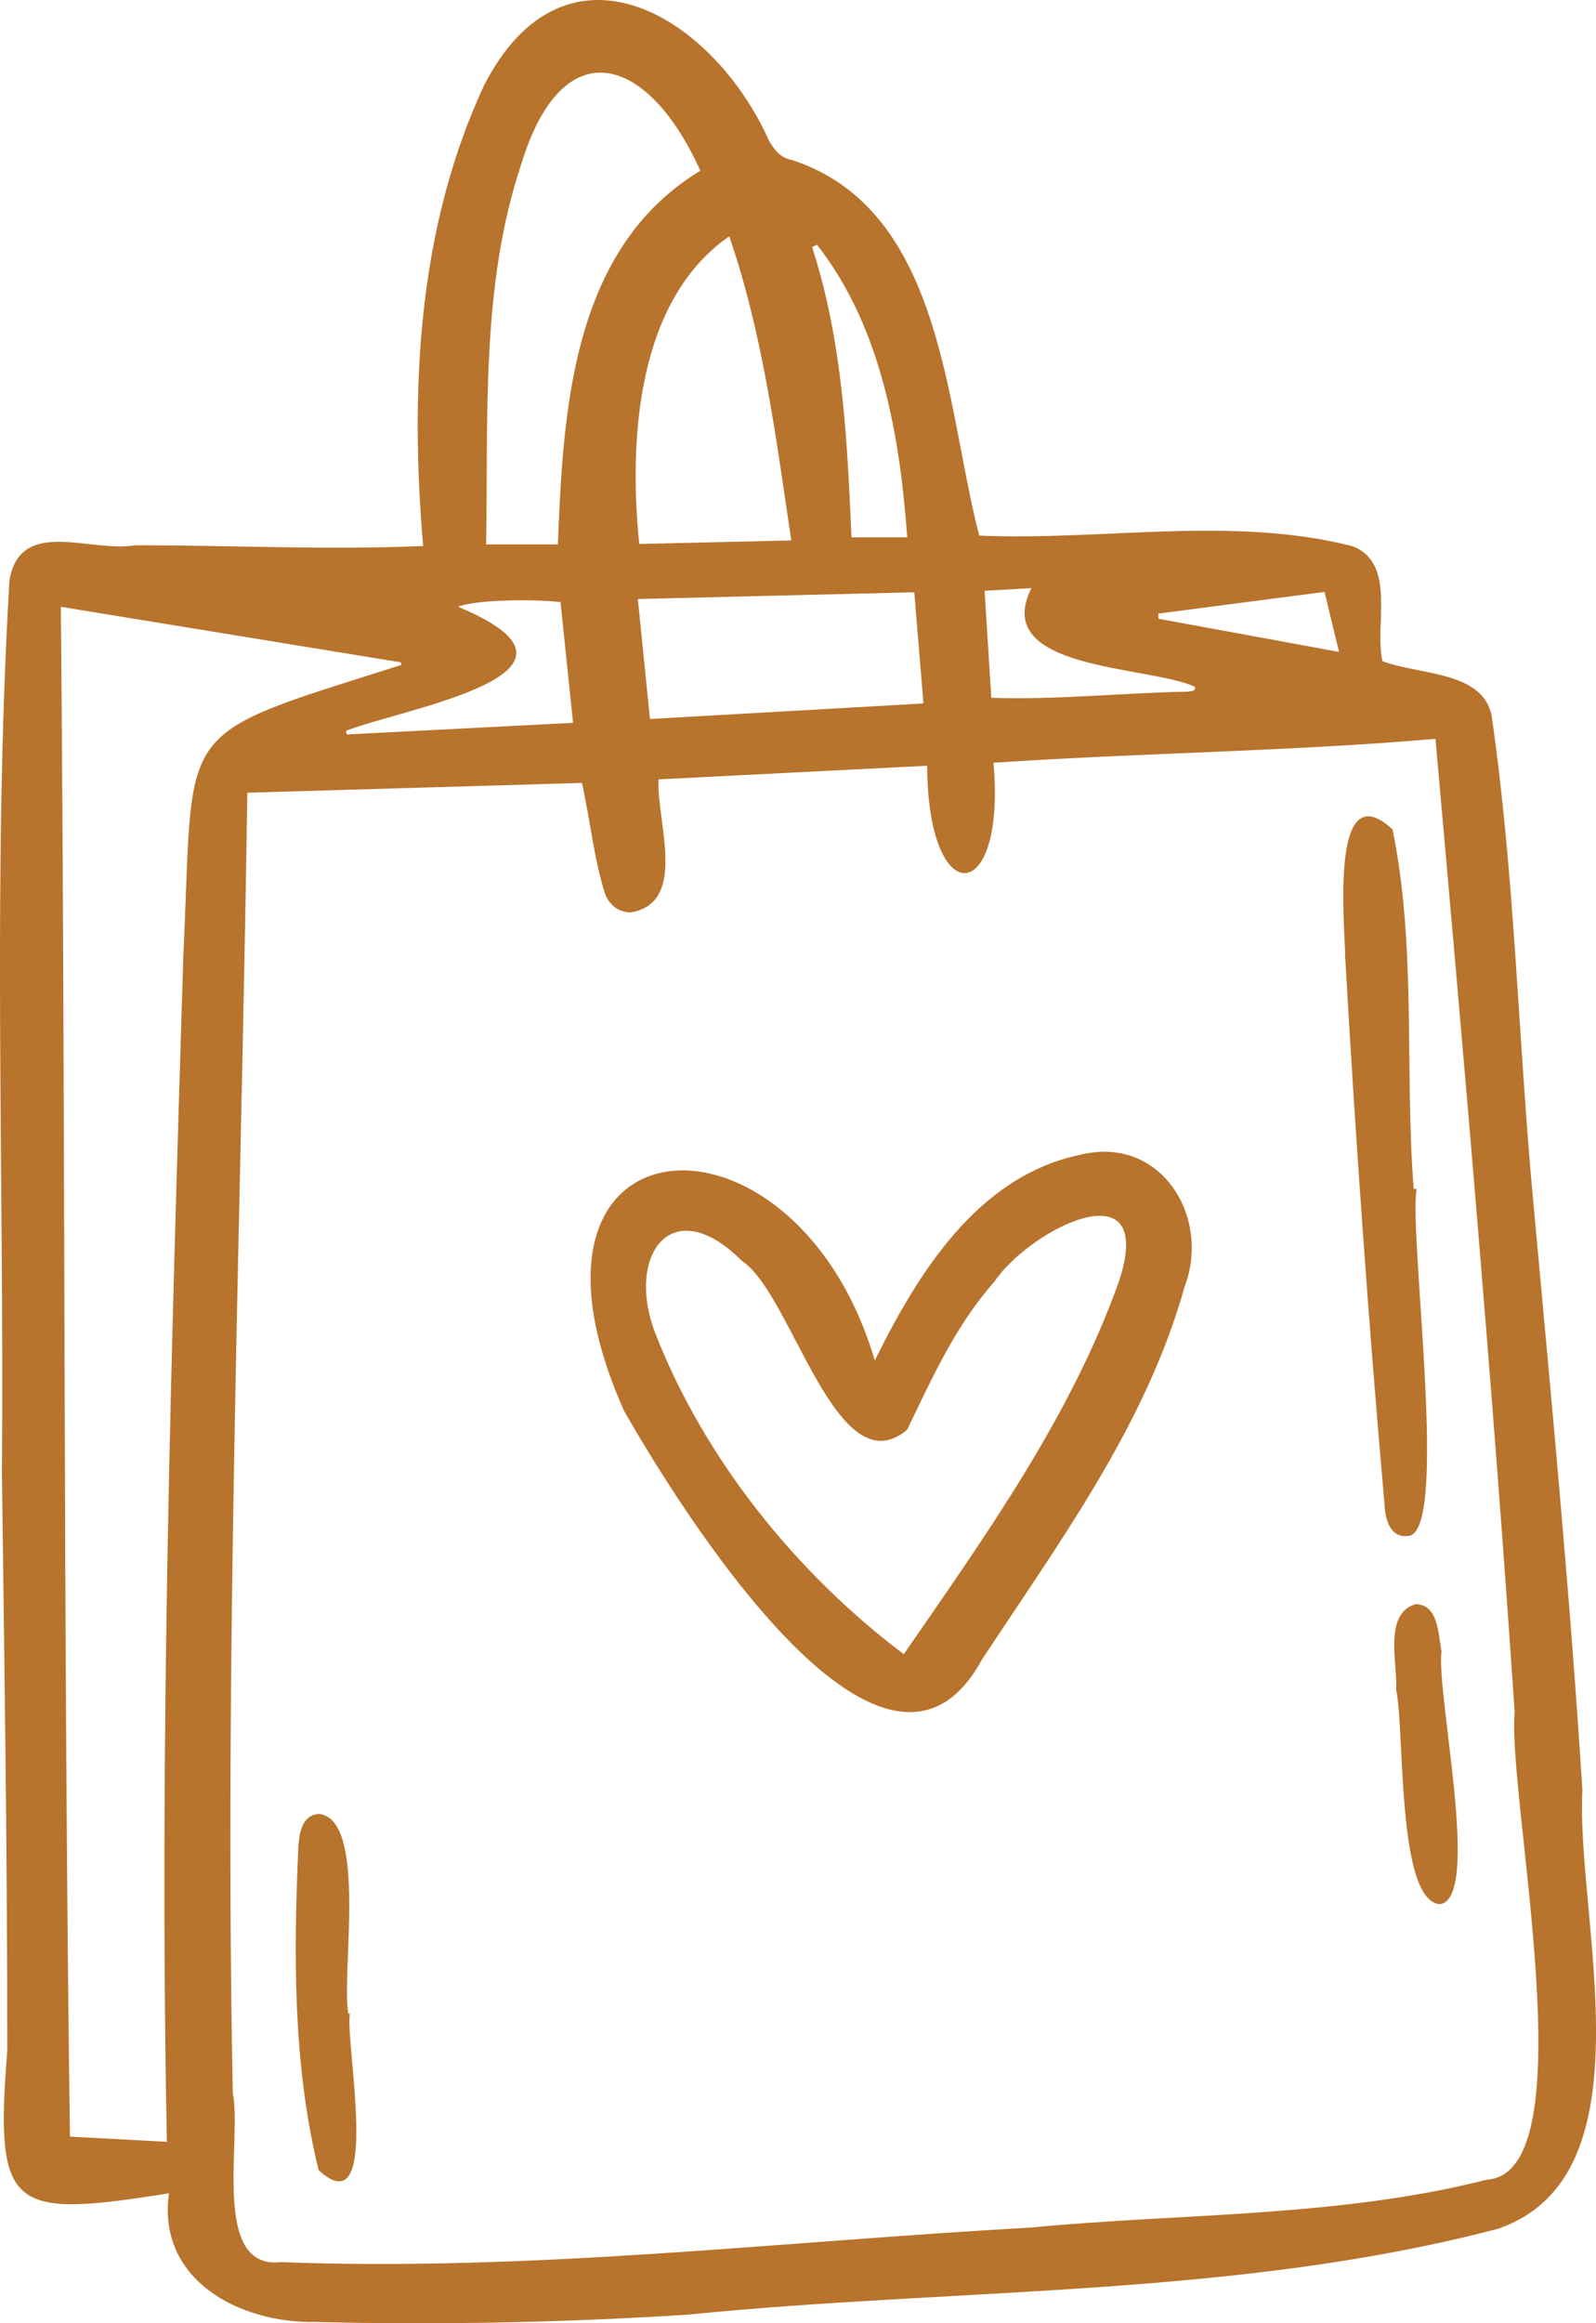 <svg xmlns="http://www.w3.org/2000/svg" fill="none" viewBox="0 0 55 80" height="80" width="55">
<g clip-path="url(#clip0_193_2917)">
<path fill="#B8732C" d="M14.582 18.801C14.126 13.455 14.384 7.855 16.69 2.922C19.498 -2.517 24.574 0.522 26.508 4.86C26.714 5.197 26.893 5.432 27.324 5.521C32.523 7.245 32.586 14.011 33.745 18.443C38.008 18.628 42.453 17.749 46.612 18.809C48.133 19.403 47.357 21.492 47.64 22.766C48.883 23.245 51.085 23.097 51.402 24.634C52.215 30.233 52.318 35.908 52.853 41.537C53.466 48.236 54.109 54.934 54.531 61.65C54.296 66.016 56.984 74.914 51.623 76.747C42.578 79.121 32.99 78.77 23.712 79.704C19.442 79.976 15.168 80.064 10.891 79.957C8.233 80.013 5.403 78.49 5.823 75.525C0.354 76.397 -0.187 76.136 0.251 70.617C0.254 63.982 0.152 57.348 0.066 50.714C0.152 40.478 -0.272 30.211 0.325 19.992C0.69 17.781 3.147 19.049 4.662 18.777C7.961 18.775 11.278 18.945 14.581 18.802L14.582 18.801ZM8.523 27.296C8.307 42.224 7.721 57.145 8.023 72.077C8.343 73.68 7.263 78.176 9.683 77.896C18.289 78.228 26.907 77.185 35.497 76.707C40.749 76.204 46.107 76.36 51.242 75.056C54.742 74.837 51.931 61.86 52.197 58.958C51.444 47.771 50.463 36.609 49.468 25.442C44.388 25.879 39.323 25.924 34.235 26.265C34.681 31.23 31.964 31.397 31.952 26.368C28.857 26.525 25.806 26.68 22.694 26.838C22.608 28.241 23.737 31.111 21.716 31.421C21.299 31.399 21.01 31.167 20.855 30.793C20.456 29.537 20.347 28.256 20.053 26.96C16.195 27.073 12.399 27.183 8.522 27.297L8.523 27.296ZM2.096 20.895C2.263 38.456 2.171 56.015 2.41 73.574C3.579 73.636 4.651 73.694 5.751 73.753C5.48 60.129 5.901 46.529 6.318 32.911C6.709 24.787 5.837 25.436 13.832 22.897C13.825 22.867 13.819 22.837 13.814 22.808C9.937 22.175 6.06 21.542 2.096 20.895ZM24.134 5.879C22.306 1.824 19.36 1.021 17.954 5.683C16.557 9.867 16.834 14.417 16.751 18.747H19.225C19.409 14.132 19.697 8.564 24.134 5.879ZM25.131 8.136C21.914 10.37 21.672 15.224 22.029 18.732C23.768 18.691 25.525 18.65 27.268 18.61C26.747 15.102 26.299 11.538 25.131 8.136ZM22.397 24.759C25.602 24.576 28.681 24.402 31.823 24.223C31.714 22.913 31.614 21.694 31.508 20.395C28.326 20.473 25.204 20.548 21.981 20.627C22.124 22.043 22.256 23.351 22.398 24.759L22.397 24.759ZM19.748 24.89C19.595 23.419 19.454 22.066 19.316 20.731C18.022 20.603 16.226 20.689 15.789 20.895C21.271 23.179 13.982 24.37 11.922 25.165C11.931 25.207 11.941 25.248 11.951 25.291C14.523 25.159 17.096 25.027 19.748 24.891V24.89ZM28.157 8.431C28.099 8.455 28.042 8.48 27.985 8.505C29.042 11.769 29.195 15.151 29.344 18.503H31.265C31.011 15.021 30.373 11.256 28.157 8.431ZM35.543 20.252C34.931 20.286 34.452 20.313 33.93 20.343C34.011 21.639 34.087 22.833 34.162 24.028C36.416 24.106 38.673 23.858 40.933 23.817C41.038 23.798 41.239 23.804 41.168 23.642C39.515 22.91 34.128 23.082 35.543 20.252V20.252ZM39.919 21.13C39.921 21.189 39.922 21.248 39.923 21.307C41.962 21.682 44 22.056 46.144 22.449C45.963 21.697 45.809 21.06 45.645 20.382C43.676 20.638 41.797 20.884 39.918 21.129L39.919 21.13Z"></path>
<path fill="#B8732C" d="M30.146 46.848C31.63 43.854 33.675 40.514 37.211 39.768C39.998 39.066 41.745 41.905 40.82 44.317C39.491 49.061 36.513 53.087 33.829 57.163C30.419 63.399 23.236 51.605 21.511 48.594C16.891 38.245 27.383 37.495 30.146 46.848H30.146ZM31.146 56.961C33.956 52.893 36.887 48.802 38.558 44.133C39.892 40.093 35.481 42.328 34.272 44.129C32.932 45.634 32.122 47.453 31.259 49.236C28.819 51.264 27.291 44.544 25.579 43.43C23.134 40.977 21.553 43.25 22.579 45.9C24.259 50.221 27.428 54.165 31.146 56.962V56.961Z"></path>
<path fill="#B8732C" d="M48.816 40.934C48.549 42.691 49.976 52.956 48.493 52.893C47.898 52.944 47.741 52.31 47.715 51.843C47.162 45.559 46.717 39.266 46.357 32.966C46.347 31.853 45.807 26.556 47.987 28.558C48.819 32.593 48.401 36.832 48.717 40.938C48.75 40.937 48.783 40.936 48.816 40.935V40.934Z"></path>
<path fill="#B8732C" d="M12.057 69.339C11.876 70.293 13.184 76.737 10.981 74.73C10.089 71.119 10.116 67.272 10.283 63.566C10.318 63.101 10.419 62.476 11.014 62.464C12.661 62.696 11.758 67.929 12.002 69.339C12.021 69.339 12.039 69.339 12.058 69.339L12.057 69.339Z"></path>
<path fill="#B8732C" d="M48.112 58.188C48.172 57.295 47.663 55.569 48.782 55.24C49.576 55.246 49.561 56.286 49.675 56.852C49.489 58.357 51.061 65.374 49.622 65.571C48.123 65.452 48.418 59.585 48.112 58.188H48.112Z"></path>
</g>
<defs>
<clipPath id="clip0_193_2917">
<rect fill="white" height="80" width="55"></rect>
</clipPath>
</defs>
</svg>
